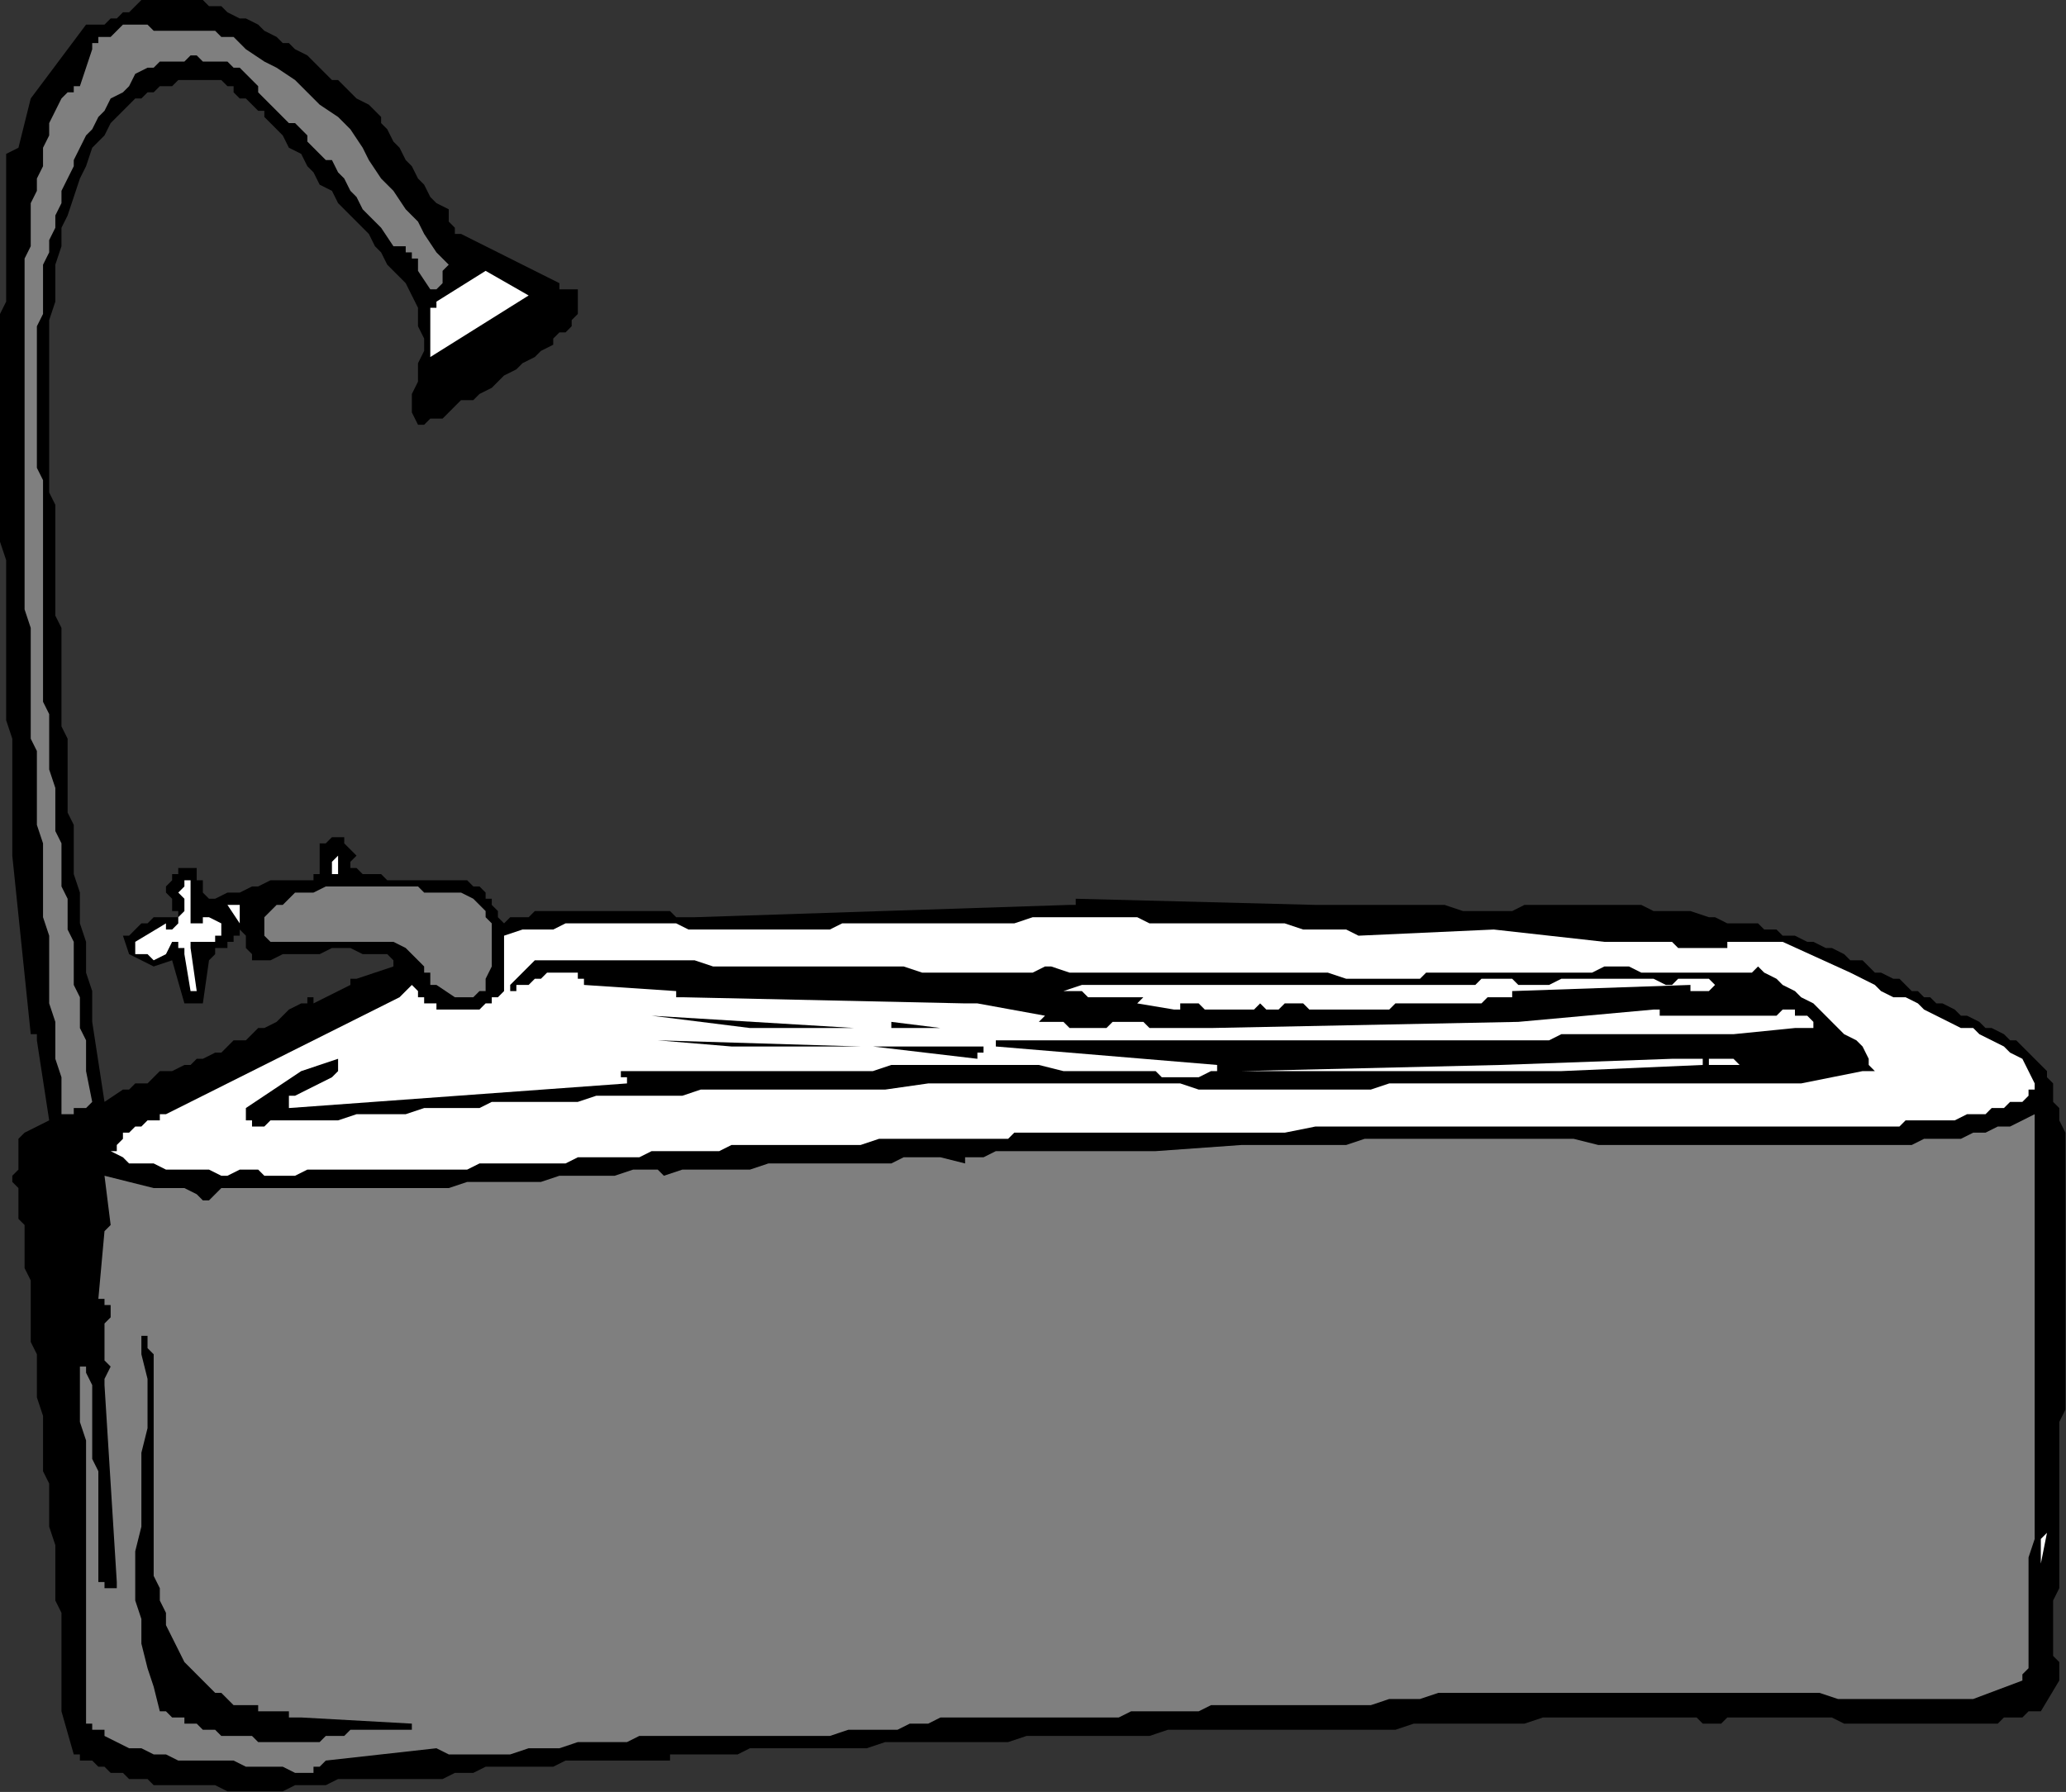 <?xml version="1.0" encoding="UTF-8" standalone="no"?>
<svg
   xmlns:dc="http://purl.org/dc/elements/1.1/"
   xmlns:cc="http://creativecommons.org/ns#"
   xmlns:rdf="http://www.w3.org/1999/02/22-rdf-syntax-ns#"
   xmlns:svg="http://www.w3.org/2000/svg"
   xmlns="http://www.w3.org/2000/svg"
   xmlns:sodipodi="http://sodipodi.sourceforge.net/DTD/sodipodi-0.dtd"
   xmlns:inkscape="http://www.inkscape.org/namespaces/inkscape"
   version="1.0"
   width="88.798mm"
   height="77.038mm"
   id="svg57"
   sodipodi:docname="FSA05445.WMF">
  <rect width="100%" height="100%" fill="#333333" stroke="none"/>
  <sodipodi:namedview
     pagecolor="#ffffff"
     bordercolor="#666666"
     borderopacity="1"
     objecttolerance="10"
     gridtolerance="10"
     guidetolerance="10"
     inkscape:pageopacity="0"
     inkscape:pageshadow="2"
     inkscape:window-width="640"
     inkscape:window-height="480"
     id="namedview59" />
  <defs
     id="defs3">
    <pattern
       id="WMFhbasepattern"
       patternUnits="userSpaceOnUse"
       width="6"
       height="6"
       x="0"
       y="0" />
  </defs>
  <path
     style="fill:#000000;fill-rule:evenodd;fill-opacity:1;stroke:none;"
     d="  M 37.946,291.072   L 39.943,291.072   L 41.94,291.072   L 43.937,291.072   L 45.934,291.072   L 47.931,290.072   L 49.929,290.072   L 51.926,290.072   L 52.924,290.072   L 54.921,289.072   L 56.919,289.072   L 58.916,289.072   L 60.913,289.072   L 62.91,289.072   L 64.907,289.072   L 66.904,289.072   L 68.901,289.072   L 69.9,289.072   L 71.897,289.072   L 73.894,288.071   L 75.891,288.071   L 76.89,288.071   L 78.887,287.071   L 80.884,287.071   L 82.881,287.071   L 84.879,287.071   L 85.877,287.071   L 87.874,287.071   L 89.871,287.071   L 91.869,286.071   L 92.867,286.071   L 94.864,286.071   L 96.861,286.071   L 97.86,286.071   L 99.857,286.071   L 100.856,286.071   L 102.853,286.071   L 103.851,286.071   L 104.85,286.071   L 106.847,286.071   L 107.846,286.071   L 107.846,286.071   L 108.844,286.071   L 108.844,285.071   L 108.844,285.071   L 109.843,285.071   L 111.84,285.071   L 112.839,285.071   L 114.836,285.071   L 115.834,285.071   L 117.831,285.071   L 118.83,285.071   L 119.829,285.071   L 121.826,284.07   L 122.824,284.07   L 124.821,284.07   L 125.82,284.07   L 127.817,284.07   L 128.816,284.07   L 129.814,284.07   L 131.811,284.07   L 134.807,284.07   L 137.803,284.07   L 140.799,284.07   L 143.794,283.07   L 145.791,283.07   L 148.787,283.07   L 151.783,283.07   L 154.779,283.07   L 157.774,283.07   L 160.77,283.07   L 163.766,283.07   L 166.761,282.07   L 168.759,282.07   L 171.754,282.07   L 174.75,282.07   L 177.746,282.07   L 180.741,282.07   L 183.737,282.07   L 186.733,282.07   L 189.729,281.07   L 191.726,281.07   L 194.721,281.07   L 197.717,281.07   L 200.713,281.07   L 203.709,281.07   L 206.704,281.07   L 209.7,281.07   L 212.696,281.07   L 215.691,281.07   L 217.689,281.07   L 220.684,281.07   L 223.68,281.07   L 226.676,281.07   L 229.671,280.069   L 232.667,280.069   L 235.663,280.069   L 238.659,280.069   L 241.654,280.069   L 244.65,280.069   L 247.646,280.069   L 250.641,279.069   L 253.637,279.069   L 256.633,279.069   L 259.629,279.069   L 262.624,279.069   L 265.62,279.069   L 268.616,279.069   L 271.611,279.069   L 272.61,279.069   L 273.609,279.069   L 275.606,279.069   L 276.604,280.069   L 277.603,280.069   L 278.601,280.069   L 279.6,280.069   L 280.599,279.069   L 281.597,279.069   L 282.596,279.069   L 283.594,279.069   L 284.593,279.069   L 285.591,279.069   L 287.589,279.069   L 288.587,279.069   L 289.586,279.069   L 291.583,279.069   L 293.58,279.069   L 295.577,279.069   L 297.574,279.069   L 299.571,280.069   L 300.57,280.069   L 302.567,280.069   L 304.564,280.069   L 306.561,280.069   L 308.559,280.069   L 310.556,280.069   L 312.553,280.069   L 314.55,280.069   L 316.547,280.069   L 318.544,280.069   L 320.541,280.069   L 321.54,280.069   L 322.539,280.069   L 322.539,280.069   L 323.537,280.069   L 324.536,280.069   L 325.534,279.069   L 325.534,279.069   L 326.533,279.069   L 327.531,279.069   L 328.53,279.069   L 328.53,279.069   L 329.529,278.069   L 329.529,278.069   L 330.527,278.069   L 330.527,278.069   L 331.526,278.069   L 334.521,273.068   L 334.521,272.067   L 334.521,271.067   L 334.521,270.067   L 334.521,270.067   L 333.523,269.067   L 333.523,268.066   L 333.523,267.066   L 333.523,266.066   L 333.523,263.065   L 333.523,260.064   L 334.521,258.064   L 334.521,255.063   L 334.521,253.063   L 334.521,250.062   L 334.521,247.061   L 334.521,245.061   L 334.521,242.06   L 334.521,239.059   L 334.521,237.059   L 334.521,234.058   L 334.521,231.057   L 335.52,229.057   L 335.52,226.056   L 335.52,223.055   L 335.52,221.055   L 335.52,218.054   L 335.52,216.053   L 335.52,213.053   L 335.52,210.052   L 335.52,208.051   L 335.52,205.051   L 335.52,203.05   L 335.52,200.049   L 335.52,197.049   L 335.52,195.048   L 335.52,192.048   L 335.52,189.047   L 335.52,187.046   L 335.52,184.046   L 334.521,182.045   L 334.521,181.045   L 334.521,180.045   L 333.523,179.044   L 333.523,178.044   L 333.523,177.044   L 333.523,176.044   L 332.524,175.043   L 332.524,174.043   L 331.526,173.043   L 330.527,172.043   L 329.529,171.042   L 328.53,170.042   L 327.531,169.042   L 326.533,169.042   L 325.534,168.042   L 323.537,167.041   L 322.539,167.041   L 321.54,166.041   L 319.543,165.041   L 318.544,165.041   L 317.546,164.041   L 315.549,163.04   L 314.55,163.04   L 313.551,162.04   L 312.553,162.04   L 312.553,162.04   L 312.553,162.04   L 311.554,161.04   L 310.556,161.04   L 309.557,160.04   L 308.559,159.039   L 307.56,159.039   L 305.563,158.039   L 304.564,158.039   L 303.566,157.039   L 302.567,156.039   L 300.57,156.039   L 299.571,155.038   L 297.574,154.038   L 296.576,154.038   L 294.579,153.038   L 293.58,153.038   L 291.583,152.038   L 289.586,152.038   L 288.587,151.037   L 286.59,151.037   L 285.591,150.037   L 283.594,150.037   L 281.597,150.037   L 280.599,150.037   L 278.601,149.037   L 277.603,149.037   L 274.607,148.037   L 271.611,148.037   L 268.616,148.037   L 266.619,147.036   L 263.623,147.036   L 261.626,147.036   L 258.63,147.036   L 255.634,147.036   L 253.637,147.036   L 250.641,147.036   L 247.646,147.036   L 245.649,148.037   L 242.653,148.037   L 240.656,148.037   L 237.66,148.037   L 234.664,147.036   L 233.666,147.036   L 231.669,147.036   L 230.67,147.036   L 228.673,147.036   L 227.674,147.036   L 225.677,147.036   L 224.679,147.036   L 223.68,147.036   L 221.683,147.036   L 220.684,147.036   L 219.686,147.036   L 217.689,147.036   L 216.69,147.036   L 215.691,147.036   L 214.693,147.036   L 213.694,147.036   L 174.75,146.036   L 174.75,146.036   L 174.75,147.036   L 174.75,147.036   L 174.75,147.036   L 173.751,147.036   L 173.751,147.036   L 173.751,147.036   L 173.751,147.036   L 112.839,149.037   L 111.84,149.037   L 110.841,149.037   L 109.843,149.037   L 108.844,148.037   L 107.846,148.037   L 105.849,148.037   L 104.85,148.037   L 103.851,148.037   L 102.853,148.037   L 100.856,148.037   L 99.857,148.037   L 97.86,148.037   L 96.861,148.037   L 94.864,148.037   L 93.866,148.037   L 92.867,148.037   L 90.87,148.037   L 89.871,148.037   L 87.874,148.037   L 86.876,148.037   L 85.877,149.037   L 83.88,149.037   L 82.881,149.037   L 81.883,150.037   L 80.884,149.037   L 80.884,148.037   L 79.886,147.036   L 79.886,146.036   L 78.887,146.036   L 78.887,145.036   L 77.889,144.036   L 76.89,144.036   L 75.891,143.035   L 74.893,143.035   L 72.896,143.035   L 71.897,143.035   L 70.899,143.035   L 69.9,143.035   L 67.903,143.035   L 66.904,143.035   L 65.906,143.035   L 64.907,143.035   L 62.91,143.035   L 61.911,142.035   L 60.913,142.035   L 59.914,142.035   L 58.916,142.035   L 57.917,141.035   L 56.919,141.035   L 56.919,140.035   L 56.919,140.035   L 57.917,139.034   L 55.92,137.034   L 55.92,137.034   L 55.92,136.034   L 54.921,136.034   L 54.921,136.034   L 53.923,136.034   L 52.924,137.034   L 51.926,137.034   L 51.926,138.034   L 51.926,139.034   L 51.926,139.034   L 51.926,140.035   L 51.926,140.035   L 51.926,141.035   L 51.926,141.035   L 51.926,141.035   L 51.926,142.035   L 51.926,142.035   L 50.927,142.035   L 50.927,143.035   L 49.929,143.035   L 49.929,143.035   L 48.93,143.035   L 47.931,143.035   L 47.931,143.035   L 45.934,143.035   L 43.937,143.035   L 41.94,144.036   L 40.941,144.036   L 38.944,145.036   L 36.947,145.036   L 34.95,146.036   L 33.951,146.036   L 32.953,145.036   L 32.953,145.036   L 32.953,145.036   L 32.953,144.036   L 32.953,143.035   L 31.954,143.035   L 31.954,142.035   L 31.954,142.035   L 31.954,141.035   L 31.954,141.035   L 30.956,141.035   L 30.956,141.035   L 29.957,141.035   L 29.957,141.035   L 28.959,141.035   L 28.959,141.035   L 28.959,142.035   L 27.96,142.035   L 27.96,143.035   L 27.96,143.035   L 26.961,144.036   L 26.961,145.036   L 26.961,145.036   L 27.96,146.036   L 27.96,147.036   L 27.96,147.036   L 27.96,148.037   L 28.959,148.037   L 28.959,148.037   L 28.959,148.037   L 28.959,149.037   L 27.96,149.037   L 26.961,149.037   L 25.963,149.037   L 24.964,149.037   L 23.966,150.037   L 22.967,150.037   L 21.969,151.037   L 20.97,152.038   L 19.971,152.038   L 20.97,155.038   L 24.964,157.039   L 27.96,156.039   L 29.957,163.04   L 31.954,163.04   L 31.954,163.04   L 32.953,163.04   L 32.953,163.04   L 32.953,163.04   L 33.951,156.039   L 34.95,155.038   L 34.95,155.038   L 34.95,154.038   L 35.949,154.038   L 35.949,154.038   L 36.947,154.038   L 36.947,153.038   L 37.946,153.038   L 37.946,152.038   L 37.946,152.038   L 38.944,152.038   L 38.944,151.037   L 39.943,152.038   L 39.943,152.038   L 39.943,153.038   L 39.943,153.038   L 39.943,154.038   L 40.941,155.038   L 40.941,155.038   L 40.941,156.039   L 41.94,156.039   L 42.939,156.039   L 43.937,156.039   L 45.934,155.038   L 46.933,155.038   L 47.931,155.038   L 48.93,155.038   L 49.929,155.038   L 51.926,155.038   L 53.923,154.038   L 54.921,154.038   L 56.919,154.038   L 58.916,155.038   L 60.913,155.038   L 62.91,155.038   L 63.909,156.039   L 63.909,156.039   L 63.909,156.039   L 63.909,157.039   L 63.909,157.039   L 57.917,159.039   L 57.917,159.039   L 56.919,159.039   L 56.919,159.039   L 56.919,160.04   L 50.927,163.04   L 50.927,162.04   L 50.927,162.04   L 49.929,162.04   L 49.929,163.04   L 48.93,163.04   L 46.933,164.041   L 45.934,165.041   L 44.936,166.041   L 42.939,167.041   L 41.94,167.041   L 40.941,168.042   L 39.943,169.042   L 37.946,169.042   L 36.947,170.042   L 35.949,171.042   L 34.95,171.042   L 32.953,172.043   L 31.954,172.043   L 30.956,173.043   L 29.957,173.043   L 27.96,174.043   L 26.961,174.043   L 25.963,174.043   L 24.964,175.043   L 23.966,176.044   L 21.969,176.044   L 20.97,177.044   L 19.971,177.044   L 16.976,179.044   L 14.979,166.041   L 14.979,163.04   L 14.979,161.04   L 13.98,158.039   L 13.98,155.038   L 13.98,153.038   L 12.981,150.037   L 12.981,148.037   L 12.981,145.036   L 11.983,142.035   L 11.983,140.035   L 11.983,137.034   L 11.983,134.033   L 10.984,132.033   L 10.984,129.032   L 10.984,126.031   L 10.984,124.031   L 10.984,122.03   L 10.984,120.03   L 9.986,118.029   L 9.986,116.029   L 9.986,114.028   L 9.986,112.028   L 9.986,110.027   L 9.986,108.027   L 9.986,106.026   L 9.986,104.026   L 9.986,102.025   L 8.987,100.025   L 8.987,98.024   L 8.987,96.024   L 8.987,94.023   L 8.987,92.023   L 8.987,90.022   L 8.987,88.022   L 8.987,86.021   L 8.987,84.021   L 8.987,82.02   L 7.989,80.02   L 7.989,78.019   L 7.989,76.019   L 7.989,74.018   L 7.989,72.018   L 7.989,70.017   L 7.989,68.017   L 7.989,66.016   L 7.989,64.016   L 7.989,62.015   L 7.989,60.015   L 7.989,57.014   L 7.989,55.014   L 7.989,52.013   L 8.987,49.012   L 8.987,46.011   L 8.987,43.011   L 9.986,40.01   L 9.986,37.009   L 10.984,35.009   L 11.983,32.008   L 12.981,29.007   L 13.98,27.007   L 14.979,24.006   L 16.976,22.005   L 17.974,20.005   L 19.971,18.004   L 20.97,17.004   L 21.969,16.004   L 22.967,16.004   L 23.966,15.004   L 24.964,15.004   L 25.963,14.003   L 26.961,14.003   L 27.96,14.003   L 28.959,13.003   L 29.957,13.003   L 30.956,13.003   L 31.954,13.003   L 32.953,13.003   L 34.95,13.003   L 35.949,13.003   L 36.947,14.003   L 37.946,14.003   L 37.946,15.004   L 38.944,16.004   L 39.943,16.004   L 40.941,17.004   L 41.94,18.004   L 42.939,18.004   L 42.939,19.005   L 44.936,21.005   L 45.934,22.005   L 46.933,24.006   L 48.93,25.006   L 49.929,27.007   L 50.927,28.007   L 51.926,30.007   L 53.923,31.008   L 54.921,33.008   L 55.92,34.008   L 56.919,35.009   L 58.916,37.009   L 59.914,38.009   L 60.913,40.01   L 61.911,41.01   L 62.91,43.011   L 63.909,44.011   L 64.907,45.011   L 65.906,46.011   L 66.904,48.012   L 67.903,50.012   L 67.903,51.013   L 67.903,53.013   L 68.901,55.014   L 68.901,57.014   L 67.903,59.015   L 67.903,60.015   L 67.903,62.015   L 66.904,64.016   L 66.904,65.016   L 66.904,67.017   L 67.903,69.017   L 68.901,69.017   L 69.9,68.017   L 71.897,68.017   L 72.896,67.017   L 73.894,66.016   L 74.893,65.016   L 76.89,65.016   L 77.889,64.016   L 79.886,63.016   L 80.884,62.015   L 81.883,61.015   L 83.88,60.015   L 84.879,59.015   L 86.876,58.014   L 87.874,57.014   L 89.871,56.014   L 89.871,55.014   L 90.87,54.013   L 91.869,54.013   L 92.867,53.013   L 92.867,52.013   L 93.866,51.013   L 93.866,50.012   L 93.866,49.012   L 93.866,48.012   L 93.866,48.012   L 93.866,48.012   L 93.866,47.012   L 92.867,47.012   L 92.867,47.012   L 92.867,47.012   L 91.869,47.012   L 91.869,47.012   L 90.87,47.012   L 90.87,46.011   L 90.87,46.011   L 74.893,38.009   L 74.893,38.009   L 73.894,38.009   L 73.894,37.009   L 73.894,37.009   L 72.896,36.009   L 72.896,36.009   L 72.896,35.009   L 72.896,34.008   L 70.899,33.008   L 69.9,32.008   L 68.901,30.007   L 67.903,29.007   L 66.904,27.007   L 65.906,26.006   L 64.907,24.006   L 63.909,23.006   L 62.91,21.005   L 61.911,20.005   L 61.911,19.005   L 60.913,18.004   L 59.914,17.004   L 57.917,16.004   L 56.919,15.004   L 55.92,14.003   L 54.921,13.003   L 53.923,13.003   L 52.924,12.003   L 51.926,11.003   L 50.927,10.002   L 49.929,9.002   L 47.931,8.002   L 46.933,7.002   L 45.934,7.002   L 44.936,6.001   L 42.939,5.001   L 41.94,4.001   L 39.943,3.001   L 38.944,3.001   L 36.947,2   L 35.949,1   L 33.951,1   L 32.953,0   L 30.956,0   L 29.957,0   L 27.96,0   L 25.963,0   L 24.964,0   L 22.967,0   L 21.969,1   L 20.97,2   L 19.971,2   L 18.973,3.001   L 17.974,3.001   L 16.976,4.001   L 15.977,4.001   L 13.98,4.001   L 4.993,16.004   L 2.996,24.006   L 0.999,25.006   L 0.999,27.007   L 0.999,29.007   L 0.999,30.007   L 0.999,32.008   L 0.999,34.008   L 0.999,35.009   L 0.999,37.009   L 0.999,39.01   L 0.999,41.01   L 0.999,42.01   L 0.999,44.011   L 0.999,46.011   L 0.999,47.012   L 0.999,49.012   L 0,51.013   L 0,53.013   L 0,55.014   L 0,58.014   L 0,61.015   L 0,64.016   L 0,66.016   L 0,69.017   L 0,72.018   L 0,74.018   L 0,77.019   L 0,80.02   L 0,82.02   L 0,85.021   L 0,88.022   L 0.999,91.023   L 0.999,93.023   L 0.999,96.024   L 0.999,99.024   L 0.999,101.025   L 0.999,104.026   L 0.999,107.026   L 0.999,109.027   L 0.999,112.028   L 0.999,115.028   L 0.999,117.029   L 1.997,120.03   L 1.997,123.03   L 1.997,125.031   L 1.997,128.032   L 1.997,131.032   L 1.997,134.033   L 1.997,136.034   L 1.997,139.034   L 4.993,168.042   L 4.993,168.042   L 4.993,168.042   L 5.991,168.042   L 5.991,169.042   L 7.989,182.045   L 3.994,184.046   L 2.996,185.046   L 2.996,186.046   L 2.996,188.047   L 2.996,189.047   L 2.996,190.047   L 1.997,191.047   L 1.997,192.048   L 2.996,193.048   L 2.996,194.048   L 2.996,195.048   L 2.996,196.048   L 2.996,197.049   L 2.996,198.049   L 3.994,199.049   L 3.994,200.049   L 3.994,201.05   L 3.994,204.05   L 3.994,206.051   L 4.993,208.051   L 4.993,211.052   L 4.993,213.053   L 4.993,216.053   L 4.993,218.054   L 5.991,220.054   L 5.991,223.055   L 5.991,225.056   L 5.991,227.056   L 6.99,230.057   L 6.99,232.057   L 6.99,234.058   L 6.99,237.059   L 6.99,239.059   L 7.989,241.06   L 7.989,244.06   L 7.989,246.061   L 7.989,248.061   L 8.987,251.062   L 8.987,253.063   L 8.987,255.063   L 8.987,258.064   L 8.987,260.064   L 9.986,262.065   L 9.986,265.066   L 9.986,267.066   L 9.986,269.067   L 9.986,272.067   L 9.986,274.068   L 9.986,276.068   L 9.986,277.069   L 9.986,277.069   L 9.986,278.069   L 9.986,278.069   L 11.983,285.071   L 12.981,285.071   L 12.981,286.071   L 13.98,286.071   L 14.979,286.071   L 15.977,287.071   L 16.976,287.071   L 16.976,287.071   L 17.974,288.071   L 18.973,288.071   L 19.971,288.071   L 20.97,289.072   L 21.969,289.072   L 22.967,289.072   L 22.967,289.072   L 23.966,289.072   L 24.964,290.072   L 26.961,290.072   L 27.96,290.072   L 29.957,290.072   L 31.954,290.072   L 32.953,290.072   L 34.95,290.072   L 36.947,291.072   L 37.946,291.072  z "
     id="path5" />
  <path
     style="fill:#7f7f7f;fill-rule:evenodd;fill-opacity:1;stroke:none;"
     d="  M 47.931,288.071   L 49.929,288.071   L 50.927,288.071   L 50.927,288.071   L 50.927,287.071   L 51.926,287.071   L 51.926,287.071   L 51.926,287.071   L 52.924,286.071   L 52.924,286.071   L 70.899,284.07   L 72.896,285.071   L 75.891,285.071   L 77.889,285.071   L 80.884,285.071   L 82.881,285.071   L 85.877,284.07   L 88.873,284.07   L 90.87,284.07   L 93.866,283.07   L 95.863,283.07   L 98.859,283.07   L 101.854,283.07   L 103.851,282.07   L 106.847,282.07   L 108.844,282.07   L 111.84,282.07   L 114.836,282.07   L 116.833,282.07   L 119.829,282.07   L 121.826,282.07   L 124.821,282.07   L 127.817,282.07   L 129.814,282.07   L 132.81,282.07   L 134.807,282.07   L 137.803,281.07   L 139.8,281.07   L 142.796,281.07   L 145.791,281.07   L 147.789,280.069   L 150.784,280.069   L 152.781,279.069   L 155.777,279.069   L 157.774,279.069   L 159.771,279.069   L 162.767,279.069   L 164.764,279.069   L 167.76,279.069   L 169.757,279.069   L 171.754,279.069   L 174.75,279.069   L 176.747,279.069   L 178.744,279.069   L 181.74,279.069   L 183.737,278.069   L 186.733,278.069   L 188.73,278.069   L 190.727,278.069   L 192.724,278.069   L 194.721,278.069   L 196.719,277.069   L 198.716,277.069   L 200.713,277.069   L 201.711,277.069   L 203.709,277.069   L 205.706,277.069   L 207.703,277.069   L 209.7,277.069   L 211.697,277.069   L 212.696,277.069   L 214.693,277.069   L 216.69,277.069   L 218.687,277.069   L 220.684,277.069   L 222.681,277.069   L 225.677,276.068   L 228.673,276.068   L 230.67,276.068   L 233.666,275.068   L 235.663,275.068   L 238.659,275.068   L 240.656,275.068   L 243.651,275.068   L 246.647,275.068   L 248.644,275.068   L 251.64,275.068   L 253.637,275.068   L 256.633,275.068   L 258.63,275.068   L 261.626,275.068   L 264.621,275.068   L 266.619,275.068   L 269.614,275.068   L 272.61,275.068   L 274.607,275.068   L 277.603,275.068   L 279.6,275.068   L 282.596,275.068   L 285.591,275.068   L 287.589,275.068   L 290.584,275.068   L 292.581,275.068   L 295.577,275.068   L 298.573,276.068   L 300.57,276.068   L 303.566,276.068   L 304.564,276.068   L 305.563,276.068   L 306.561,276.068   L 308.559,276.068   L 309.557,276.068   L 310.556,276.068   L 311.554,276.068   L 312.553,276.068   L 320.541,276.068   L 328.53,273.068   L 328.53,272.067   L 329.529,271.067   L 329.529,269.067   L 329.529,268.066   L 329.529,267.066   L 329.529,266.066   L 329.529,265.066   L 329.529,263.065   L 329.529,261.065   L 329.529,258.064   L 329.529,256.063   L 329.529,253.063   L 330.527,250.062   L 330.527,248.061   L 330.527,245.061   L 330.527,243.06   L 330.527,240.059   L 330.527,238.059   L 330.527,235.058   L 330.527,232.057   L 330.527,230.057   L 330.527,227.056   L 330.527,225.056   L 330.527,222.055   L 330.527,219.054   L 330.527,217.054   L 330.527,214.053   L 330.527,212.052   L 330.527,209.052   L 330.527,207.051   L 330.527,204.05   L 330.527,202.05   L 330.527,199.049   L 330.527,196.048   L 330.527,194.048   L 330.527,191.047   L 330.527,189.047   L 330.527,186.046   L 330.527,184.046   L 330.527,181.045   L 326.533,183.045   L 326.533,183.045   L 326.533,183.045   L 326.533,183.045   L 325.534,183.045   L 324.536,183.045   L 322.539,184.046   L 320.541,184.046   L 318.544,185.046   L 316.547,185.046   L 314.55,185.046   L 312.553,185.046   L 310.556,186.046   L 307.56,186.046   L 304.564,186.046   L 300.57,186.046   L 297.574,186.046   L 293.58,186.046   L 290.584,186.046   L 286.59,186.046   L 283.594,186.046   L 280.599,186.046   L 276.604,186.046   L 273.609,186.046   L 269.614,186.046   L 266.619,186.046   L 262.624,186.046   L 259.629,186.046   L 255.634,185.046   L 252.639,185.046   L 249.643,185.046   L 245.649,185.046   L 242.653,185.046   L 238.659,185.046   L 235.663,185.046   L 231.669,185.046   L 228.673,185.046   L 225.677,185.046   L 221.683,185.046   L 218.687,186.046   L 214.693,186.046   L 211.697,186.046   L 208.701,186.046   L 204.707,186.046   L 201.711,186.046   L 187.731,187.046   L 185.734,187.046   L 183.737,187.046   L 181.74,187.046   L 179.743,187.046   L 178.744,187.046   L 176.747,187.046   L 174.75,187.046   L 172.753,187.046   L 170.756,187.046   L 168.759,187.046   L 166.761,187.046   L 164.764,187.046   L 162.767,187.046   L 161.769,187.046   L 159.771,188.047   L 157.774,188.047   L 157.774,188.047   L 157.774,188.047   L 156.776,188.047   L 156.776,189.047   L 152.781,188.047   L 149.786,188.047   L 146.79,188.047   L 144.793,189.047   L 141.797,189.047   L 138.801,189.047   L 135.806,189.047   L 133.809,189.047   L 130.813,189.047   L 127.817,189.047   L 124.821,189.047   L 121.826,190.047   L 118.83,190.047   L 116.833,190.047   L 113.837,190.047   L 110.841,190.047   L 107.846,191.047   L 106.847,190.047   L 106.847,190.047   L 105.849,190.047   L 105.849,190.047   L 102.853,190.047   L 99.857,191.047   L 96.861,191.047   L 93.866,191.047   L 90.87,191.047   L 87.874,192.048   L 84.879,192.048   L 81.883,192.048   L 78.887,192.048   L 75.891,192.048   L 72.896,193.048   L 69.9,193.048   L 66.904,193.048   L 63.909,193.048   L 60.913,193.048   L 57.917,193.048   L 55.92,193.048   L 54.921,193.048   L 52.924,193.048   L 51.926,193.048   L 50.927,193.048   L 48.93,193.048   L 47.931,193.048   L 46.933,193.048   L 44.936,193.048   L 43.937,193.048   L 41.94,193.048   L 40.941,193.048   L 39.943,193.048   L 37.946,193.048   L 36.947,193.048   L 35.949,193.048   L 34.95,194.048   L 34.95,194.048   L 33.951,195.048   L 32.953,195.048   L 31.954,194.048   L 31.954,194.048   L 29.957,193.048   L 28.959,193.048   L 27.96,193.048   L 26.961,193.048   L 25.963,193.048   L 24.964,193.048   L 16.976,191.047   L 17.974,199.049   L 17.974,199.049   L 16.976,200.049   L 16.976,200.049   L 16.976,200.049   L 15.977,211.052   L 16.976,211.052   L 16.976,212.052   L 16.976,212.052   L 17.974,212.052   L 17.974,212.052   L 17.974,213.053   L 17.974,213.053   L 17.974,214.053   L 16.976,215.053   L 16.976,216.053   L 16.976,218.054   L 16.976,219.054   L 16.976,221.055   L 17.974,222.055   L 16.976,224.055   L 16.976,225.056   L 18.973,257.064   L 18.973,258.064   L 18.973,258.064   L 17.974,258.064   L 17.974,258.064   L 16.976,258.064   L 16.976,257.064   L 15.977,257.064   L 15.977,256.063   L 15.977,254.063   L 15.977,251.062   L 15.977,249.062   L 15.977,247.061   L 15.977,245.061   L 15.977,243.06   L 15.977,241.06   L 15.977,239.059   L 14.979,237.059   L 14.979,235.058   L 14.979,233.058   L 14.979,231.057   L 14.979,229.057   L 14.979,227.056   L 14.979,225.056   L 13.98,223.055   L 13.98,222.055   L 13.98,222.055   L 13.98,222.055   L 12.981,222.055   L 12.981,223.055   L 12.981,223.055   L 12.981,223.055   L 12.981,224.055   L 12.981,224.055   L 12.981,225.056   L 12.981,226.056   L 12.981,227.056   L 12.981,228.056   L 12.981,229.057   L 12.981,230.057   L 12.981,231.057   L 13.98,234.058   L 13.98,237.059   L 13.98,240.059   L 13.98,243.06   L 13.98,246.061   L 13.98,249.062   L 13.98,252.062   L 13.98,255.063   L 13.98,258.064   L 13.98,261.065   L 13.98,264.065   L 13.98,267.066   L 13.98,270.067   L 13.98,272.067   L 13.98,275.068   L 13.98,278.069   L 13.98,279.069   L 13.98,279.069   L 13.98,279.069   L 13.98,279.069   L 13.98,280.069   L 14.979,280.069   L 14.979,280.069   L 14.979,281.07   L 15.977,281.07   L 16.976,281.07   L 16.976,282.07   L 16.976,282.07   L 18.973,283.07   L 20.97,284.07   L 22.967,284.07   L 24.964,285.071   L 26.961,285.071   L 28.959,286.071   L 29.957,286.071   L 31.954,286.071   L 34.95,286.071   L 36.947,286.071   L 37.946,286.071   L 39.943,287.071   L 41.94,287.071   L 43.937,287.071   L 45.934,287.071   L 47.931,288.071  z "
     id="path7" />
  <path
     style="fill:#000000;fill-rule:evenodd;fill-opacity:1;stroke:none;"
     d="  M 42.939,283.07   L 51.926,283.07   L 52.924,282.07   L 54.921,282.07   L 55.92,282.07   L 56.919,281.07   L 58.916,281.07   L 59.914,281.07   L 61.911,281.07   L 62.91,281.07   L 63.909,281.07   L 63.909,281.07   L 64.907,281.07   L 64.907,281.07   L 64.907,281.07   L 65.906,281.07   L 65.906,281.07   L 66.904,281.07   L 66.904,281.07   L 66.904,281.07   L 66.904,280.069   L 66.904,280.069   L 48.93,279.069   L 47.931,279.069   L 46.933,279.069   L 46.933,278.069   L 45.934,278.069   L 45.934,278.069   L 44.936,278.069   L 44.936,278.069   L 43.937,278.069   L 42.939,278.069   L 42.939,278.069   L 41.94,278.069   L 41.94,277.069   L 40.941,277.069   L 39.943,277.069   L 38.944,277.069   L 37.946,277.069   L 36.947,276.068   L 36.947,276.068   L 35.949,275.068   L 34.95,275.068   L 32.953,273.068   L 31.954,272.067   L 29.957,270.067   L 28.959,268.066   L 27.96,266.066   L 26.961,264.065   L 26.961,262.065   L 25.963,260.064   L 25.963,258.064   L 24.964,256.063   L 24.964,253.063   L 24.964,251.062   L 24.964,249.062   L 24.964,246.061   L 24.964,244.06   L 24.964,242.06   L 24.964,241.06   L 24.964,239.059   L 24.964,238.059   L 24.964,237.059   L 24.964,236.058   L 24.964,234.058   L 24.964,233.058   L 24.964,232.057   L 24.964,231.057   L 24.964,229.057   L 24.964,228.056   L 24.964,227.056   L 24.964,226.056   L 24.964,224.055   L 24.964,223.055   L 24.964,222.055   L 24.964,221.055   L 24.964,220.054   L 24.964,220.054   L 23.966,219.054   L 23.966,219.054   L 23.966,218.054   L 23.966,217.054   L 23.966,217.054   L 23.966,217.054   L 22.967,217.054   L 22.967,216.053   L 22.967,217.054   L 22.967,220.054   L 23.966,224.055   L 23.966,228.056   L 23.966,232.057   L 22.967,236.058   L 22.967,240.059   L 22.967,244.06   L 22.967,248.061   L 21.969,252.062   L 21.969,256.063   L 21.969,260.064   L 22.967,263.065   L 22.967,267.066   L 23.966,271.067   L 24.964,274.068   L 25.963,278.069   L 25.963,278.069   L 26.961,278.069   L 26.961,278.069   L 27.96,279.069   L 27.96,279.069   L 28.959,279.069   L 28.959,279.069   L 29.957,279.069   L 29.957,280.069   L 30.956,280.069   L 31.954,280.069   L 32.953,281.07   L 33.951,281.07   L 34.95,281.07   L 34.95,281.07   L 35.949,282.07   L 36.947,282.07   L 37.946,282.07   L 38.944,282.07   L 39.943,282.07   L 40.941,282.07   L 40.941,282.07   L 41.94,283.07   L 42.939,283.07  z "
     id="path9" />
  <path
     style="fill:#ffffff;fill-rule:evenodd;fill-opacity:1;stroke:none;"
     d="  M 331.526,254.063   L 332.524,249.062   L 332.524,249.062   L 331.526,250.062   L 331.526,251.062   L 331.526,251.062   L 331.526,252.062   L 331.526,252.062   L 331.526,253.063   L 331.526,254.063  z "
     id="path11" />
  <path
     style="fill:#ffffff;fill-rule:evenodd;fill-opacity:1;stroke:none;"
     d="  M 32.953,190.047   L 33.951,190.047   L 35.949,191.047   L 36.947,191.047   L 38.944,190.047   L 39.943,190.047   L 41.94,190.047   L 42.939,191.047   L 43.937,191.047   L 45.934,191.047   L 47.931,191.047   L 49.929,190.047   L 51.926,190.047   L 53.923,190.047   L 55.92,190.047   L 57.917,190.047   L 59.914,190.047   L 61.911,190.047   L 63.909,190.047   L 65.906,190.047   L 67.903,190.047   L 69.9,190.047   L 71.897,190.047   L 73.894,190.047   L 75.891,190.047   L 77.889,189.047   L 79.886,189.047   L 81.883,189.047   L 83.88,189.047   L 85.877,189.047   L 87.874,189.047   L 89.871,189.047   L 91.869,189.047   L 93.866,188.047   L 95.863,188.047   L 97.86,188.047   L 99.857,188.047   L 101.854,188.047   L 103.851,188.047   L 105.849,187.046   L 106.847,187.046   L 109.843,187.046   L 111.84,187.046   L 114.836,187.046   L 116.833,187.046   L 118.83,186.046   L 121.826,186.046   L 123.823,186.046   L 125.82,186.046   L 128.816,186.046   L 130.813,186.046   L 132.81,186.046   L 135.806,186.046   L 137.803,186.046   L 139.8,186.046   L 142.796,185.046   L 144.793,185.046   L 145.791,185.046   L 147.789,185.046   L 148.787,185.046   L 149.786,185.046   L 151.783,185.046   L 152.781,185.046   L 153.78,185.046   L 155.777,185.046   L 156.776,185.046   L 157.774,185.046   L 159.771,185.046   L 160.77,185.046   L 161.769,185.046   L 163.766,185.046   L 164.764,184.046   L 165.763,184.046   L 170.756,184.046   L 174.75,184.046   L 178.744,184.046   L 183.737,184.046   L 187.731,184.046   L 191.726,184.046   L 196.719,184.046   L 200.713,184.046   L 204.707,184.046   L 208.701,184.046   L 213.694,183.045   L 217.689,183.045   L 221.683,183.045   L 226.676,183.045   L 230.67,183.045   L 234.664,183.045   L 238.659,183.045   L 243.651,183.045   L 247.646,183.045   L 251.64,183.045   L 256.633,183.045   L 260.627,183.045   L 264.621,183.045   L 268.616,183.045   L 273.609,183.045   L 277.603,183.045   L 281.597,183.045   L 286.59,183.045   L 290.584,183.045   L 294.579,183.045   L 299.571,183.045   L 303.566,183.045   L 305.563,183.045   L 306.561,183.045   L 308.559,183.045   L 309.557,182.045   L 311.554,182.045   L 312.553,182.045   L 314.55,182.045   L 316.547,182.045   L 317.546,182.045   L 319.543,181.045   L 320.541,181.045   L 322.539,181.045   L 323.537,180.045   L 325.534,180.045   L 326.533,179.044   L 328.53,179.044   L 328.53,179.044   L 329.529,178.044   L 329.529,178.044   L 329.529,177.044   L 329.529,177.044   L 330.527,177.044   L 330.527,176.044   L 330.527,176.044   L 328.53,172.043   L 326.533,171.042   L 325.534,170.042   L 323.537,169.042   L 321.54,168.042   L 320.541,167.041   L 318.544,167.041   L 316.547,166.041   L 314.55,165.041   L 312.553,164.041   L 311.554,163.04   L 309.557,162.04   L 307.56,162.04   L 305.563,161.04   L 304.564,160.04   L 302.567,159.039   L 300.57,158.039   L 289.586,153.038   L 280.599,153.038   L 280.599,154.038   L 280.599,154.038   L 280.599,154.038   L 280.599,154.038   L 272.61,154.038   L 272.61,154.038   L 272.61,154.038   L 272.61,154.038   L 271.611,153.038   L 260.627,153.038   L 242.653,151.037   L 220.684,152.038   L 218.687,151.037   L 215.691,151.037   L 213.694,151.037   L 211.697,151.037   L 208.701,150.037   L 206.704,150.037   L 203.709,150.037   L 201.711,150.037   L 198.716,150.037   L 196.719,150.037   L 193.723,150.037   L 191.726,150.037   L 189.729,150.037   L 186.733,150.037   L 184.736,149.037   L 181.74,149.037   L 179.743,149.037   L 176.747,149.037   L 174.75,149.037   L 171.754,149.037   L 169.757,149.037   L 167.76,149.037   L 164.764,150.037   L 162.767,150.037   L 159.771,150.037   L 157.774,150.037   L 154.779,150.037   L 152.781,150.037   L 149.786,150.037   L 147.789,150.037   L 144.793,150.037   L 142.796,150.037   L 140.799,150.037   L 138.801,150.037   L 136.804,150.037   L 134.807,151.037   L 133.809,151.037   L 131.811,151.037   L 129.814,151.037   L 127.817,151.037   L 126.819,151.037   L 126.819,151.037   L 125.82,151.037   L 124.821,151.037   L 124.821,151.037   L 123.823,151.037   L 122.824,151.037   L 122.824,151.037   L 119.829,151.037   L 117.831,151.037   L 114.836,151.037   L 111.84,151.037   L 109.843,150.037   L 106.847,150.037   L 104.85,150.037   L 101.854,150.037   L 99.857,150.037   L 96.861,150.037   L 94.864,150.037   L 91.869,150.037   L 89.871,151.037   L 86.876,151.037   L 84.879,151.037   L 81.883,152.038   L 81.883,160.04   L 81.883,160.04   L 81.883,161.04   L 80.884,162.04   L 80.884,162.04   L 79.886,162.04   L 79.886,163.04   L 78.887,163.04   L 77.889,164.041   L 76.89,164.041   L 75.891,164.041   L 74.893,164.041   L 74.893,164.041   L 73.894,164.041   L 72.896,164.041   L 71.897,164.041   L 71.897,164.041   L 70.899,164.041   L 70.899,163.04   L 70.899,163.04   L 70.899,163.04   L 69.9,163.04   L 69.9,163.04   L 69.9,163.04   L 68.901,163.04   L 68.901,163.04   L 68.901,162.04   L 67.903,162.04   L 67.903,162.04   L 67.903,161.04   L 67.903,161.04   L 66.904,160.04   L 66.904,160.04   L 66.904,160.04   L 65.906,161.04   L 65.906,161.04   L 64.907,162.04   L 26.961,181.045   L 26.961,181.045   L 25.963,181.045   L 25.963,182.045   L 24.964,182.045   L 24.964,182.045   L 23.966,182.045   L 22.967,183.045   L 21.969,183.045   L 21.969,183.045   L 20.97,184.046   L 19.971,184.046   L 19.971,185.046   L 19.971,185.046   L 18.973,186.046   L 18.973,187.046   L 17.974,187.046   L 19.971,188.047   L 20.97,189.047   L 22.967,189.047   L 24.964,189.047   L 26.961,190.047   L 28.959,190.047   L 30.956,190.047   L 32.953,190.047  z "
     id="path13" />
  <path
     style="fill:#000000;fill-rule:evenodd;fill-opacity:1;stroke:none;"
     d="  M 42.939,183.045   L 43.937,182.045   L 44.936,182.045   L 46.933,182.045   L 48.93,182.045   L 49.929,182.045   L 51.926,182.045   L 53.923,182.045   L 54.921,182.045   L 57.917,181.045   L 60.913,181.045   L 63.909,181.045   L 65.906,181.045   L 68.901,180.045   L 71.897,180.045   L 74.893,180.045   L 77.889,180.045   L 79.886,179.044   L 82.881,179.044   L 85.877,179.044   L 88.873,179.044   L 91.869,179.044   L 93.866,179.044   L 96.861,178.044   L 99.857,178.044   L 102.853,178.044   L 105.849,178.044   L 107.846,178.044   L 110.841,178.044   L 113.837,177.044   L 116.833,177.044   L 118.83,177.044   L 121.826,177.044   L 124.821,177.044   L 127.817,177.044   L 130.813,177.044   L 132.81,177.044   L 135.806,177.044   L 138.801,177.044   L 141.797,177.044   L 143.794,177.044   L 150.784,176.044   L 150.784,176.044   L 151.783,176.044   L 151.783,176.044   L 151.783,176.044   L 154.779,176.044   L 157.774,176.044   L 160.77,176.044   L 163.766,176.044   L 166.761,176.044   L 170.756,176.044   L 173.751,176.044   L 176.747,176.044   L 179.743,176.044   L 182.739,176.044   L 185.734,176.044   L 188.73,176.044   L 191.726,176.044   L 194.721,177.044   L 197.717,177.044   L 200.713,177.044   L 203.709,177.044   L 206.704,177.044   L 208.701,177.044   L 211.697,177.044   L 214.693,177.044   L 217.689,177.044   L 219.686,177.044   L 222.681,177.044   L 225.677,176.044   L 228.673,176.044   L 230.67,176.044   L 233.666,176.044   L 236.661,176.044   L 238.659,176.044   L 241.654,176.044   L 244.65,176.044   L 246.647,176.044   L 249.643,176.044   L 252.639,176.044   L 255.634,176.044   L 257.631,176.044   L 260.627,176.044   L 263.623,176.044   L 265.62,176.044   L 268.616,176.044   L 271.611,176.044   L 273.609,176.044   L 276.604,176.044   L 279.6,176.044   L 281.597,176.044   L 284.593,176.044   L 287.589,176.044   L 287.589,176.044   L 288.587,176.044   L 289.586,176.044   L 289.586,176.044   L 290.584,176.044   L 290.584,176.044   L 291.583,176.044   L 292.581,176.044   L 302.567,174.043   L 304.564,174.043   L 303.566,173.043   L 303.566,172.043   L 302.567,170.042   L 301.569,169.042   L 299.571,168.042   L 298.573,167.041   L 297.574,166.041   L 296.576,165.041   L 295.577,164.041   L 294.579,163.04   L 292.581,162.04   L 291.583,161.04   L 289.586,160.04   L 288.587,159.039   L 286.59,158.039   L 285.591,157.039   L 284.593,158.039   L 283.594,158.039   L 282.596,158.039   L 281.597,158.039   L 280.599,158.039   L 278.601,158.039   L 277.603,158.039   L 276.604,158.039   L 275.606,158.039   L 274.607,158.039   L 273.609,158.039   L 272.61,158.039   L 271.611,158.039   L 270.613,158.039   L 269.614,158.039   L 268.616,158.039   L 266.619,158.039   L 264.621,157.039   L 262.624,157.039   L 260.627,157.039   L 258.63,158.039   L 257.631,158.039   L 255.634,158.039   L 253.637,158.039   L 251.64,158.039   L 250.641,158.039   L 248.644,158.039   L 246.647,158.039   L 244.65,158.039   L 242.653,158.039   L 240.656,158.039   L 239.657,158.039   L 238.659,158.039   L 236.661,158.039   L 235.663,158.039   L 234.664,158.039   L 233.666,158.039   L 232.667,158.039   L 231.669,158.039   L 230.67,159.039   L 226.676,159.039   L 222.681,159.039   L 218.687,159.039   L 215.691,158.039   L 211.697,158.039   L 207.703,158.039   L 203.709,158.039   L 200.713,158.039   L 196.719,158.039   L 192.724,158.039   L 188.73,158.039   L 185.734,158.039   L 181.74,158.039   L 177.746,158.039   L 173.751,158.039   L 170.756,157.039   L 169.757,157.039   L 167.76,158.039   L 166.761,158.039   L 165.763,158.039   L 164.764,158.039   L 163.766,158.039   L 162.767,158.039   L 161.769,158.039   L 160.77,158.039   L 158.773,158.039   L 157.774,158.039   L 156.776,158.039   L 155.777,158.039   L 154.779,158.039   L 153.78,158.039   L 152.781,158.039   L 149.786,158.039   L 146.79,157.039   L 144.793,157.039   L 141.797,157.039   L 138.801,157.039   L 136.804,157.039   L 133.809,157.039   L 130.813,157.039   L 128.816,157.039   L 125.82,157.039   L 122.824,157.039   L 120.827,157.039   L 117.831,157.039   L 115.834,157.039   L 112.839,156.039   L 110.841,156.039   L 108.844,156.039   L 107.846,156.039   L 105.849,156.039   L 104.85,156.039   L 102.853,156.039   L 101.854,156.039   L 99.857,156.039   L 98.859,156.039   L 96.861,156.039   L 95.863,156.039   L 93.866,156.039   L 92.867,156.039   L 91.869,156.039   L 89.871,156.039   L 88.873,156.039   L 86.876,156.039   L 82.881,160.04   L 82.881,160.04   L 82.881,161.04   L 83.88,161.04   L 83.88,161.04   L 83.88,160.04   L 84.879,160.04   L 85.877,160.04   L 86.876,159.039   L 87.874,159.039   L 87.874,159.039   L 88.873,158.039   L 89.871,158.039   L 90.87,158.039   L 90.87,158.039   L 90.87,158.039   L 91.869,158.039   L 91.869,158.039   L 91.869,158.039   L 92.867,158.039   L 92.867,158.039   L 93.866,158.039   L 93.866,159.039   L 94.864,159.039   L 94.864,160.04   L 109.843,161.04   L 109.843,162.04   L 109.843,162.04   L 110.841,162.04   L 110.841,162.04   L 156.776,163.04   L 156.776,163.04   L 157.774,163.04   L 157.774,163.04   L 158.773,163.04   L 169.757,165.041   L 169.757,165.041   L 169.757,165.041   L 169.757,165.041   L 168.759,166.041   L 169.757,166.041   L 171.754,166.041   L 172.753,166.041   L 173.751,167.041   L 174.75,167.041   L 175.749,167.041   L 176.747,167.041   L 178.744,167.041   L 179.743,167.041   L 180.741,166.041   L 181.74,166.041   L 182.739,166.041   L 184.736,166.041   L 185.734,166.041   L 186.733,167.041   L 187.731,167.041   L 188.73,167.041   L 190.727,167.041   L 191.726,167.041   L 192.724,167.041   L 193.723,167.041   L 194.721,167.041   L 195.72,167.041   L 196.719,167.041   L 246.647,166.041   L 268.616,164.041   L 268.616,164.041   L 269.614,164.041   L 269.614,165.041   L 269.614,165.041   L 288.587,165.041   L 288.587,165.041   L 289.586,164.041   L 289.586,164.041   L 290.584,164.041   L 290.584,164.041   L 290.584,164.041   L 291.583,164.041   L 291.583,165.041   L 291.583,165.041   L 292.581,165.041   L 292.581,165.041   L 293.58,165.041   L 294.579,166.041   L 294.579,166.041   L 294.579,167.041   L 294.579,167.041   L 294.579,167.041   L 293.58,167.041   L 293.58,167.041   L 293.58,167.041   L 292.581,167.041   L 292.581,167.041   L 292.581,167.041   L 292.581,167.041   L 291.583,167.041   L 281.597,168.042   L 279.6,168.042   L 277.603,168.042   L 275.606,168.042   L 273.609,168.042   L 271.611,168.042   L 269.614,168.042   L 267.617,168.042   L 265.62,168.042   L 263.623,168.042   L 261.626,168.042   L 259.629,168.042   L 257.631,168.042   L 255.634,168.042   L 253.637,168.042   L 251.64,169.042   L 249.643,169.042   L 248.644,169.042   L 246.647,169.042   L 245.649,169.042   L 243.651,169.042   L 242.653,169.042   L 241.654,169.042   L 239.657,169.042   L 238.659,169.042   L 236.661,169.042   L 235.663,169.042   L 234.664,169.042   L 232.667,169.042   L 231.669,169.042   L 229.671,169.042   L 228.673,169.042   L 226.676,169.042   L 226.676,169.042   L 225.677,169.042   L 224.679,169.042   L 224.679,169.042   L 208.701,169.042   L 161.769,169.042   L 161.769,169.042   L 161.769,169.042   L 161.769,169.042   L 161.769,170.042   L 197.717,173.043   L 197.717,173.043   L 197.717,174.043   L 198.716,174.043   L 197.717,174.043   L 196.719,174.043   L 194.721,175.043   L 193.723,175.043   L 191.726,175.043   L 190.727,175.043   L 188.73,175.043   L 187.731,174.043   L 185.734,174.043   L 183.737,174.043   L 182.739,174.043   L 180.741,174.043   L 179.743,174.043   L 177.746,174.043   L 175.749,174.043   L 174.75,174.043   L 172.753,174.043   L 168.759,173.043   L 164.764,173.043   L 160.77,173.043   L 156.776,173.043   L 152.781,173.043   L 148.787,173.043   L 144.793,173.043   L 141.797,174.043   L 137.803,174.043   L 133.809,174.043   L 129.814,174.043   L 125.82,174.043   L 121.826,174.043   L 117.831,174.043   L 114.836,174.043   L 110.841,174.043   L 109.843,174.043   L 108.844,174.043   L 106.847,174.043   L 105.849,174.043   L 104.85,174.043   L 103.851,174.043   L 101.854,174.043   L 100.856,174.043   L 100.856,174.043   L 100.856,175.043   L 100.856,175.043   L 100.856,175.043   L 100.856,175.043   L 101.854,175.043   L 101.854,175.043   L 101.854,175.043   L 101.854,176.044   L 101.854,176.044   L 101.854,176.044   L 101.854,176.044   L 46.933,180.045   L 46.933,179.044   L 46.933,179.044   L 46.933,179.044   L 46.933,179.044   L 46.933,178.044   L 46.933,178.044   L 46.933,178.044   L 47.931,178.044   L 53.923,175.043   L 54.921,174.043   L 54.921,173.043   L 54.921,173.043   L 54.921,172.043   L 48.93,174.043   L 39.943,180.045   L 39.943,182.045   L 40.941,182.045   L 40.941,183.045   L 41.94,183.045   L 42.939,183.045  z "
     id="path15" />
  <path
     style="fill:#7f7f7f;fill-rule:evenodd;fill-opacity:1;stroke:none;"
     d="  M 9.986,181.045   L 10.984,181.045   L 11.983,181.045   L 11.983,180.045   L 12.981,180.045   L 13.98,180.045   L 13.98,180.045   L 14.979,179.044   L 14.979,179.044   L 13.98,174.043   L 13.98,171.042   L 13.98,169.042   L 12.981,167.041   L 12.981,165.041   L 12.981,162.04   L 11.983,160.04   L 11.983,158.039   L 11.983,155.038   L 11.983,153.038   L 10.984,151.037   L 10.984,148.037   L 10.984,146.036   L 9.986,144.036   L 9.986,142.035   L 9.986,139.034   L 9.986,137.034   L 8.987,135.033   L 8.987,132.033   L 8.987,130.032   L 8.987,128.032   L 7.989,125.031   L 7.989,123.03   L 7.989,121.03   L 7.989,119.029   L 7.989,116.029   L 6.99,114.028   L 6.99,112.028   L 6.99,109.027   L 6.99,107.026   L 6.99,105.026   L 6.99,103.025   L 6.99,100.025   L 6.99,98.024   L 6.99,96.024   L 6.99,94.023   L 6.99,92.023   L 6.99,90.022   L 6.99,88.022   L 6.99,86.021   L 6.99,84.021   L 6.99,82.02   L 6.99,80.02   L 6.99,78.019   L 5.991,76.019   L 5.991,74.018   L 5.991,72.018   L 5.991,71.018   L 5.991,69.017   L 5.991,67.017   L 5.991,65.016   L 5.991,63.016   L 5.991,61.015   L 5.991,59.015   L 5.991,57.014   L 5.991,55.014   L 5.991,53.013   L 6.99,51.013   L 6.99,49.012   L 6.99,47.012   L 6.99,45.011   L 6.99,43.011   L 7.989,41.01   L 7.989,39.01   L 8.987,37.009   L 8.987,35.009   L 9.986,33.008   L 9.986,31.008   L 10.984,29.007   L 11.983,27.007   L 11.983,26.006   L 12.981,24.006   L 13.98,22.005   L 14.979,21.005   L 15.977,19.005   L 16.976,18.004   L 17.974,16.004   L 19.971,15.004   L 20.97,14.003   L 21.969,12.003   L 23.966,11.003   L 24.964,11.003   L 25.963,10.002   L 26.961,10.002   L 27.96,10.002   L 28.959,10.002   L 29.957,10.002   L 30.956,9.002   L 31.954,9.002   L 32.953,10.002   L 33.951,10.002   L 34.95,10.002   L 35.949,10.002   L 36.947,10.002   L 37.946,11.003   L 38.944,11.003   L 39.943,12.003   L 40.941,13.003   L 41.94,14.003   L 41.94,15.004   L 42.939,16.004   L 43.937,17.004   L 44.936,18.004   L 45.934,19.005   L 46.933,20.005   L 47.931,20.005   L 48.93,21.005   L 49.929,22.005   L 49.929,23.006   L 50.927,24.006   L 51.926,25.006   L 52.924,26.006   L 53.923,26.006   L 54.921,28.007   L 55.92,29.007   L 56.919,31.008   L 57.917,32.008   L 58.916,34.008   L 59.914,35.009   L 60.913,36.009   L 61.911,37.009   L 63.909,40.01   L 63.909,40.01   L 63.909,40.01   L 64.907,40.01   L 64.907,40.01   L 65.906,40.01   L 65.906,41.01   L 66.904,41.01   L 66.904,42.01   L 67.903,42.01   L 67.903,43.011   L 67.903,43.011   L 67.903,44.011   L 69.9,47.012   L 69.9,47.012   L 69.9,47.012   L 70.899,47.012   L 70.899,47.012   L 71.897,46.011   L 71.897,46.011   L 71.897,45.011   L 71.897,44.011   L 71.897,44.011   L 71.897,44.011   L 71.897,44.011   L 72.896,43.011   L 70.899,41.01   L 68.901,38.009   L 67.903,36.009   L 65.906,34.008   L 63.909,31.008   L 61.911,29.007   L 59.914,26.006   L 58.916,24.006   L 56.919,21.005   L 54.921,19.005   L 51.926,17.004   L 49.929,15.004   L 47.931,13.003   L 44.936,11.003   L 42.939,10.002   L 39.943,8.002   L 38.944,7.002   L 38.944,7.002   L 37.946,6.001   L 36.947,6.001   L 35.949,6.001   L 34.95,5.001   L 33.951,5.001   L 32.953,5.001   L 31.954,5.001   L 31.954,5.001   L 30.956,5.001   L 29.957,5.001   L 28.959,5.001   L 26.961,5.001   L 25.963,5.001   L 24.964,5.001   L 23.966,4.001   L 22.967,4.001   L 21.969,4.001   L 20.97,4.001   L 19.971,4.001   L 18.973,5.001   L 18.973,5.001   L 17.974,6.001   L 16.976,6.001   L 16.976,6.001   L 15.977,6.001   L 15.977,6.001   L 15.977,7.002   L 14.979,7.002   L 14.979,7.002   L 14.979,8.002   L 12.981,14.003   L 11.983,14.003   L 11.983,15.004   L 10.984,15.004   L 9.986,16.004   L 8.987,18.004   L 7.989,20.005   L 7.989,22.005   L 6.99,24.006   L 6.99,27.007   L 5.991,29.007   L 5.991,31.008   L 4.993,33.008   L 4.993,35.009   L 4.993,38.009   L 4.993,40.01   L 3.994,42.01   L 3.994,44.011   L 3.994,46.011   L 3.994,49.012   L 3.994,51.013   L 3.994,53.013   L 3.994,55.014   L 3.994,58.014   L 3.994,60.015   L 3.994,62.015   L 3.994,65.016   L 3.994,67.017   L 3.994,69.017   L 3.994,71.018   L 3.994,74.018   L 3.994,76.019   L 3.994,78.019   L 3.994,80.02   L 3.994,83.021   L 3.994,85.021   L 3.994,87.022   L 3.994,90.022   L 3.994,93.023   L 3.994,96.024   L 3.994,99.024   L 4.993,102.025   L 4.993,105.026   L 4.993,108.027   L 4.993,111.027   L 4.993,114.028   L 4.993,117.029   L 4.993,120.03   L 5.991,122.03   L 5.991,125.031   L 5.991,128.032   L 5.991,131.032   L 5.991,134.033   L 6.99,137.034   L 6.99,140.035   L 6.99,143.035   L 6.99,146.036   L 6.99,149.037   L 7.989,152.038   L 7.989,155.038   L 7.989,157.039   L 7.989,160.04   L 7.989,163.04   L 8.987,166.041   L 8.987,169.042   L 8.987,172.043   L 9.986,175.043   L 9.986,178.044   L 9.986,181.045   L 9.986,181.045   L 9.986,181.045   L 9.986,181.045   L 9.986,181.045  z "
     id="path17" />
  <path
     style="fill:#ffffff;fill-rule:evenodd;fill-opacity:1;stroke:none;"
     d="  M 104.85,175.043   L 104.85,175.043   L 104.85,175.043   L 104.85,175.043   L 105.849,175.043   L 105.849,175.043   L 104.85,175.043   L 104.85,175.043   L 104.85,175.043  z "
     id="path19" />
  <path
     style="fill:#ffffff;fill-rule:evenodd;fill-opacity:1;stroke:none;"
     d="  M 206.704,174.043   L 253.637,174.043   L 276.604,173.043   L 276.604,173.043   L 276.604,173.043   L 276.604,173.043   L 276.604,172.043   L 271.611,172.043   L 243.651,173.043   L 201.711,174.043   L 206.704,174.043  z "
     id="path21" />
  <path
     style="fill:#ffffff;fill-rule:evenodd;fill-opacity:1;stroke:none;"
     d="  M 278.601,173.043   L 289.586,173.043   L 282.596,173.043   L 282.596,173.043   L 282.596,173.043   L 281.597,172.043   L 281.597,172.043   L 277.603,172.043   L 277.603,173.043   L 277.603,173.043   L 277.603,173.043   L 278.601,173.043  z "
     id="path23" />
  <path
     style="fill:#ffffff;fill-rule:evenodd;fill-opacity:1;stroke:none;"
     d="  M 294.579,173.043   L 294.579,173.043   L 295.577,173.043   L 295.577,173.043   L 295.577,173.043   L 295.577,173.043   L 295.577,173.043   L 294.579,173.043   L 294.579,173.043   L 294.579,173.043   L 294.579,173.043   L 294.579,173.043   L 294.579,173.043  z "
     id="path25" />
  <path
     style="fill:#000000;fill-rule:evenodd;fill-opacity:1;stroke:none;"
     d="  M 158.773,171.042   L 158.773,171.042   L 159.771,171.042   L 159.771,170.042   L 158.773,170.042   L 141.797,170.042   L 158.773,172.043   L 158.773,172.043   L 158.773,172.043   L 158.773,171.042   L 158.773,171.042  z "
     id="path27" />
  <path
     style="fill:#000000;fill-rule:evenodd;fill-opacity:1;stroke:none;"
     d="  M 118.83,170.042   L 139.8,170.042   L 106.847,169.042   L 118.83,170.042  z "
     id="path29" />
  <path
     style="fill:#000000;fill-rule:evenodd;fill-opacity:1;stroke:none;"
     d="  M 103.851,169.042   L 103.851,169.042   L 104.85,169.042   L 104.85,169.042   L 104.85,169.042   L 103.851,169.042   L 103.851,169.042   L 103.851,169.042   L 102.853,169.042   L 102.853,169.042   L 103.851,169.042   L 103.851,169.042   L 103.851,169.042  z "
     id="path31" />
  <path
     style="fill:#000000;fill-rule:evenodd;fill-opacity:1;stroke:none;"
     d="  M 121.826,167.041   L 138.801,167.041   L 105.849,165.041   L 121.826,167.041  z "
     id="path33" />
  <path
     style="fill:#000000;fill-rule:evenodd;fill-opacity:1;stroke:none;"
     d="  M 141.797,167.041   L 141.797,167.041   L 141.797,167.041   L 142.796,167.041   L 142.796,167.041   L 142.796,167.041   L 142.796,167.041   L 141.797,167.041   L 141.797,167.041  z "
     id="path35" />
  <path
     style="fill:#000000;fill-rule:evenodd;fill-opacity:1;stroke:none;"
     d="  M 144.793,167.041   L 152.781,167.041   L 144.793,166.041   L 144.793,166.041   L 144.793,166.041   L 144.793,167.041   L 144.793,167.041  z "
     id="path37" />
  <path
     style="fill:#000000;fill-rule:evenodd;fill-opacity:1;stroke:none;"
     d="  M 160.77,166.041   L 160.77,166.041   L 160.77,166.041   L 161.769,166.041   L 161.769,166.041   L 161.769,166.041   L 160.77,166.041   L 160.77,166.041   L 160.77,166.041  z "
     id="path39" />
  <path
     style="fill:#000000;fill-rule:evenodd;fill-opacity:1;stroke:none;"
     d="  M 100.856,166.041   L 100.856,166.041   L 100.856,166.041   L 100.856,165.041   L 101.854,165.041   L 101.854,165.041   L 100.856,165.041   L 100.856,165.041   L 100.856,165.041   L 100.856,165.041   L 100.856,165.041   L 100.856,165.041   L 100.856,166.041  z "
     id="path41" />
  <path
     style="fill:#ffffff;fill-rule:evenodd;fill-opacity:1;stroke:none;"
     d="  M 191.726,164.041   L 191.726,163.04   L 191.726,163.04   L 192.724,163.04   L 192.724,163.04   L 193.723,163.04   L 194.721,163.04   L 195.72,164.041   L 196.719,164.041   L 197.717,164.041   L 198.716,164.041   L 199.714,164.041   L 200.713,164.041   L 201.711,164.041   L 203.709,164.041   L 204.707,163.04   L 205.706,164.041   L 206.704,164.041   L 207.703,164.041   L 208.701,163.04   L 210.699,163.04   L 211.697,163.04   L 212.696,164.041   L 213.694,164.041   L 214.693,164.041   L 216.69,164.041   L 217.689,164.041   L 218.687,164.041   L 219.686,164.041   L 220.684,164.041   L 221.683,164.041   L 223.68,164.041   L 224.679,164.041   L 225.677,164.041   L 226.676,163.04   L 227.674,163.04   L 228.673,163.04   L 229.671,163.04   L 230.67,163.04   L 231.669,163.04   L 232.667,163.04   L 233.666,163.04   L 234.664,163.04   L 235.663,163.04   L 236.661,163.04   L 237.66,163.04   L 238.659,163.04   L 239.657,163.04   L 240.656,163.04   L 241.654,162.04   L 242.653,162.04   L 243.651,162.04   L 244.65,162.04   L 244.65,162.04   L 244.65,162.04   L 245.649,162.04   L 245.649,161.04   L 274.607,160.04   L 274.607,161.04   L 275.606,161.04   L 275.606,161.04   L 275.606,161.04   L 275.606,161.04   L 276.604,161.04   L 276.604,161.04   L 277.603,161.04   L 277.603,161.04   L 277.603,161.04   L 278.601,160.04   L 278.601,160.04   L 277.603,159.039   L 276.604,159.039   L 275.606,159.039   L 273.609,159.039   L 272.61,159.039   L 271.611,160.04   L 270.613,160.04   L 268.616,159.039   L 267.617,159.039   L 265.62,159.039   L 263.623,159.039   L 262.624,159.039   L 260.627,159.039   L 258.63,159.039   L 256.633,159.039   L 255.634,159.039   L 253.637,159.039   L 251.64,160.04   L 250.641,160.04   L 248.644,160.04   L 246.647,160.04   L 245.649,159.039   L 243.651,159.039   L 242.653,159.039   L 240.656,159.039   L 239.657,160.04   L 238.659,160.04   L 237.66,160.04   L 235.663,160.04   L 234.664,160.04   L 233.666,160.04   L 232.667,160.04   L 230.67,160.04   L 229.671,160.04   L 228.673,160.04   L 227.674,160.04   L 226.676,160.04   L 225.677,160.04   L 223.68,160.04   L 222.681,160.04   L 219.686,160.04   L 216.69,160.04   L 213.694,160.04   L 209.7,160.04   L 206.704,160.04   L 203.709,160.04   L 200.713,160.04   L 197.717,160.04   L 194.721,160.04   L 191.726,160.04   L 187.731,160.04   L 184.736,160.04   L 181.74,160.04   L 178.744,160.04   L 175.749,160.04   L 172.753,161.04   L 173.751,161.04   L 175.749,161.04   L 176.747,162.04   L 178.744,162.04   L 179.743,162.04   L 181.74,162.04   L 183.737,162.04   L 184.736,162.04   L 184.736,162.04   L 185.734,162.04   L 185.734,162.04   L 184.736,163.04   L 190.727,164.041   L 190.727,164.041   L 191.726,164.041   L 191.726,164.041   L 191.726,164.041  z "
     id="path43" />
  <path
     style="fill:#7f7f7f;fill-rule:evenodd;fill-opacity:1;stroke:none;"
     d="  M 73.894,162.04   L 74.893,162.04   L 75.891,162.04   L 75.891,162.04   L 76.89,162.04   L 77.889,161.04   L 77.889,161.04   L 78.887,161.04   L 78.887,160.04   L 78.887,160.04   L 78.887,160.04   L 78.887,159.039   L 78.887,159.039   L 79.886,157.039   L 79.886,156.039   L 79.886,155.038   L 79.886,153.038   L 79.886,152.038   L 79.886,150.037   L 78.887,149.037   L 78.887,148.037   L 77.889,147.036   L 77.889,147.036   L 76.89,146.036   L 76.89,146.036   L 74.893,145.036   L 72.896,145.036   L 70.899,145.036   L 68.901,145.036   L 67.903,144.036   L 65.906,144.036   L 63.909,144.036   L 61.911,144.036   L 59.914,144.036   L 58.916,144.036   L 56.919,144.036   L 54.921,144.036   L 52.924,144.036   L 50.927,145.036   L 49.929,145.036   L 47.931,145.036   L 46.933,146.036   L 46.933,146.036   L 45.934,147.036   L 44.936,147.036   L 43.937,148.037   L 43.937,148.037   L 42.939,149.037   L 42.939,150.037   L 42.939,151.037   L 42.939,151.037   L 42.939,152.038   L 42.939,152.038   L 43.937,153.038   L 43.937,153.038   L 44.936,153.038   L 45.934,153.038   L 46.933,153.038   L 47.931,153.038   L 48.93,153.038   L 49.929,153.038   L 50.927,153.038   L 51.926,153.038   L 51.926,153.038   L 52.924,153.038   L 53.923,153.038   L 54.921,153.038   L 54.921,153.038   L 55.92,153.038   L 57.917,153.038   L 58.916,153.038   L 60.913,153.038   L 62.91,153.038   L 63.909,153.038   L 65.906,154.038   L 66.904,155.038   L 67.903,156.039   L 68.901,157.039   L 68.901,157.039   L 68.901,158.039   L 69.9,158.039   L 69.9,159.039   L 69.9,159.039   L 69.9,160.04   L 70.899,160.04   L 73.894,162.04  z "
     id="path45" />
  <path
     style="fill:#ffffff;fill-rule:evenodd;fill-opacity:1;stroke:none;"
     d="  M 30.956,161.04   L 30.956,161.04   L 30.956,161.04   L 31.954,161.04   L 31.954,161.04   L 30.956,154.038   L 30.956,153.038   L 31.954,153.038   L 31.954,153.038   L 31.954,153.038   L 31.954,153.038   L 32.953,153.038   L 32.953,153.038   L 32.953,153.038   L 33.951,153.038   L 33.951,153.038   L 34.95,153.038   L 34.95,153.038   L 34.95,152.038   L 35.949,152.038   L 35.949,151.037   L 35.949,151.037   L 35.949,151.037   L 35.949,150.037   L 35.949,150.037   L 35.949,150.037   L 33.951,149.037   L 32.953,149.037   L 32.953,149.037   L 32.953,150.037   L 31.954,150.037   L 31.954,150.037   L 31.954,150.037   L 31.954,150.037   L 30.956,150.037   L 30.956,143.035   L 30.956,143.035   L 29.957,143.035   L 29.957,143.035   L 29.957,143.035   L 29.957,144.036   L 28.959,145.036   L 29.957,146.036   L 29.957,147.036   L 29.957,148.037   L 28.959,149.037   L 28.959,150.037   L 27.96,151.037   L 27.96,151.037   L 26.961,151.037   L 26.961,151.037   L 26.961,150.037   L 21.969,153.038   L 21.969,153.038   L 21.969,153.038   L 21.969,154.038   L 21.969,154.038   L 21.969,155.038   L 22.967,155.038   L 23.966,155.038   L 24.964,156.039   L 26.961,155.038   L 27.96,153.038   L 28.959,153.038   L 28.959,154.038   L 29.957,154.038   L 29.957,155.038   L 30.956,161.04  z "
     id="path47" />
  <path
     style="fill:#ffffff;fill-rule:evenodd;fill-opacity:1;stroke:none;"
     d="  M 38.944,150.037   L 38.944,150.037   L 38.944,150.037   L 38.944,149.037   L 38.944,149.037   L 38.944,148.037   L 38.944,148.037   L 38.944,147.036   L 38.944,147.036   L 36.947,147.036   L 38.944,150.037  z "
     id="path49" />
  <path
     style="fill:#ffffff;fill-rule:evenodd;fill-opacity:1;stroke:none;"
     d="  M 54.921,142.035   L 54.921,142.035   L 54.921,142.035   L 54.921,142.035   L 54.921,142.035   L 54.921,141.035   L 54.921,141.035   L 54.921,141.035   L 54.921,140.035   L 54.921,140.035   L 54.921,140.035   L 54.921,139.034   L 54.921,139.034   L 54.921,139.034   L 53.923,140.035   L 53.923,141.035   L 53.923,142.035   L 53.923,142.035   L 54.921,142.035   L 54.921,142.035   L 54.921,142.035  z "
     id="path51" />
  <path
     style="fill:#000000;fill-rule:evenodd;fill-opacity:1;stroke:none;"
     d="  M 258.63,70.017   L 258.63,70.017   L 258.63,70.017   L 258.63,69.017   L 258.63,69.017   L 258.63,69.017   L 258.63,70.017   L 258.63,70.017   L 258.63,70.017   L 258.63,70.017   L 258.63,70.017   L 258.63,70.017   L 258.63,70.017  z "
     id="path53" />
  <path
     style="fill:#ffffff;fill-rule:evenodd;fill-opacity:1;stroke:none;"
     d="  M 69.9,58.014   L 85.877,48.012   L 78.887,44.011   L 70.899,49.012   L 70.899,49.012   L 70.899,49.012   L 70.899,50.012   L 69.9,50.012   L 69.9,58.014  z "
     id="path55" />
</svg>
